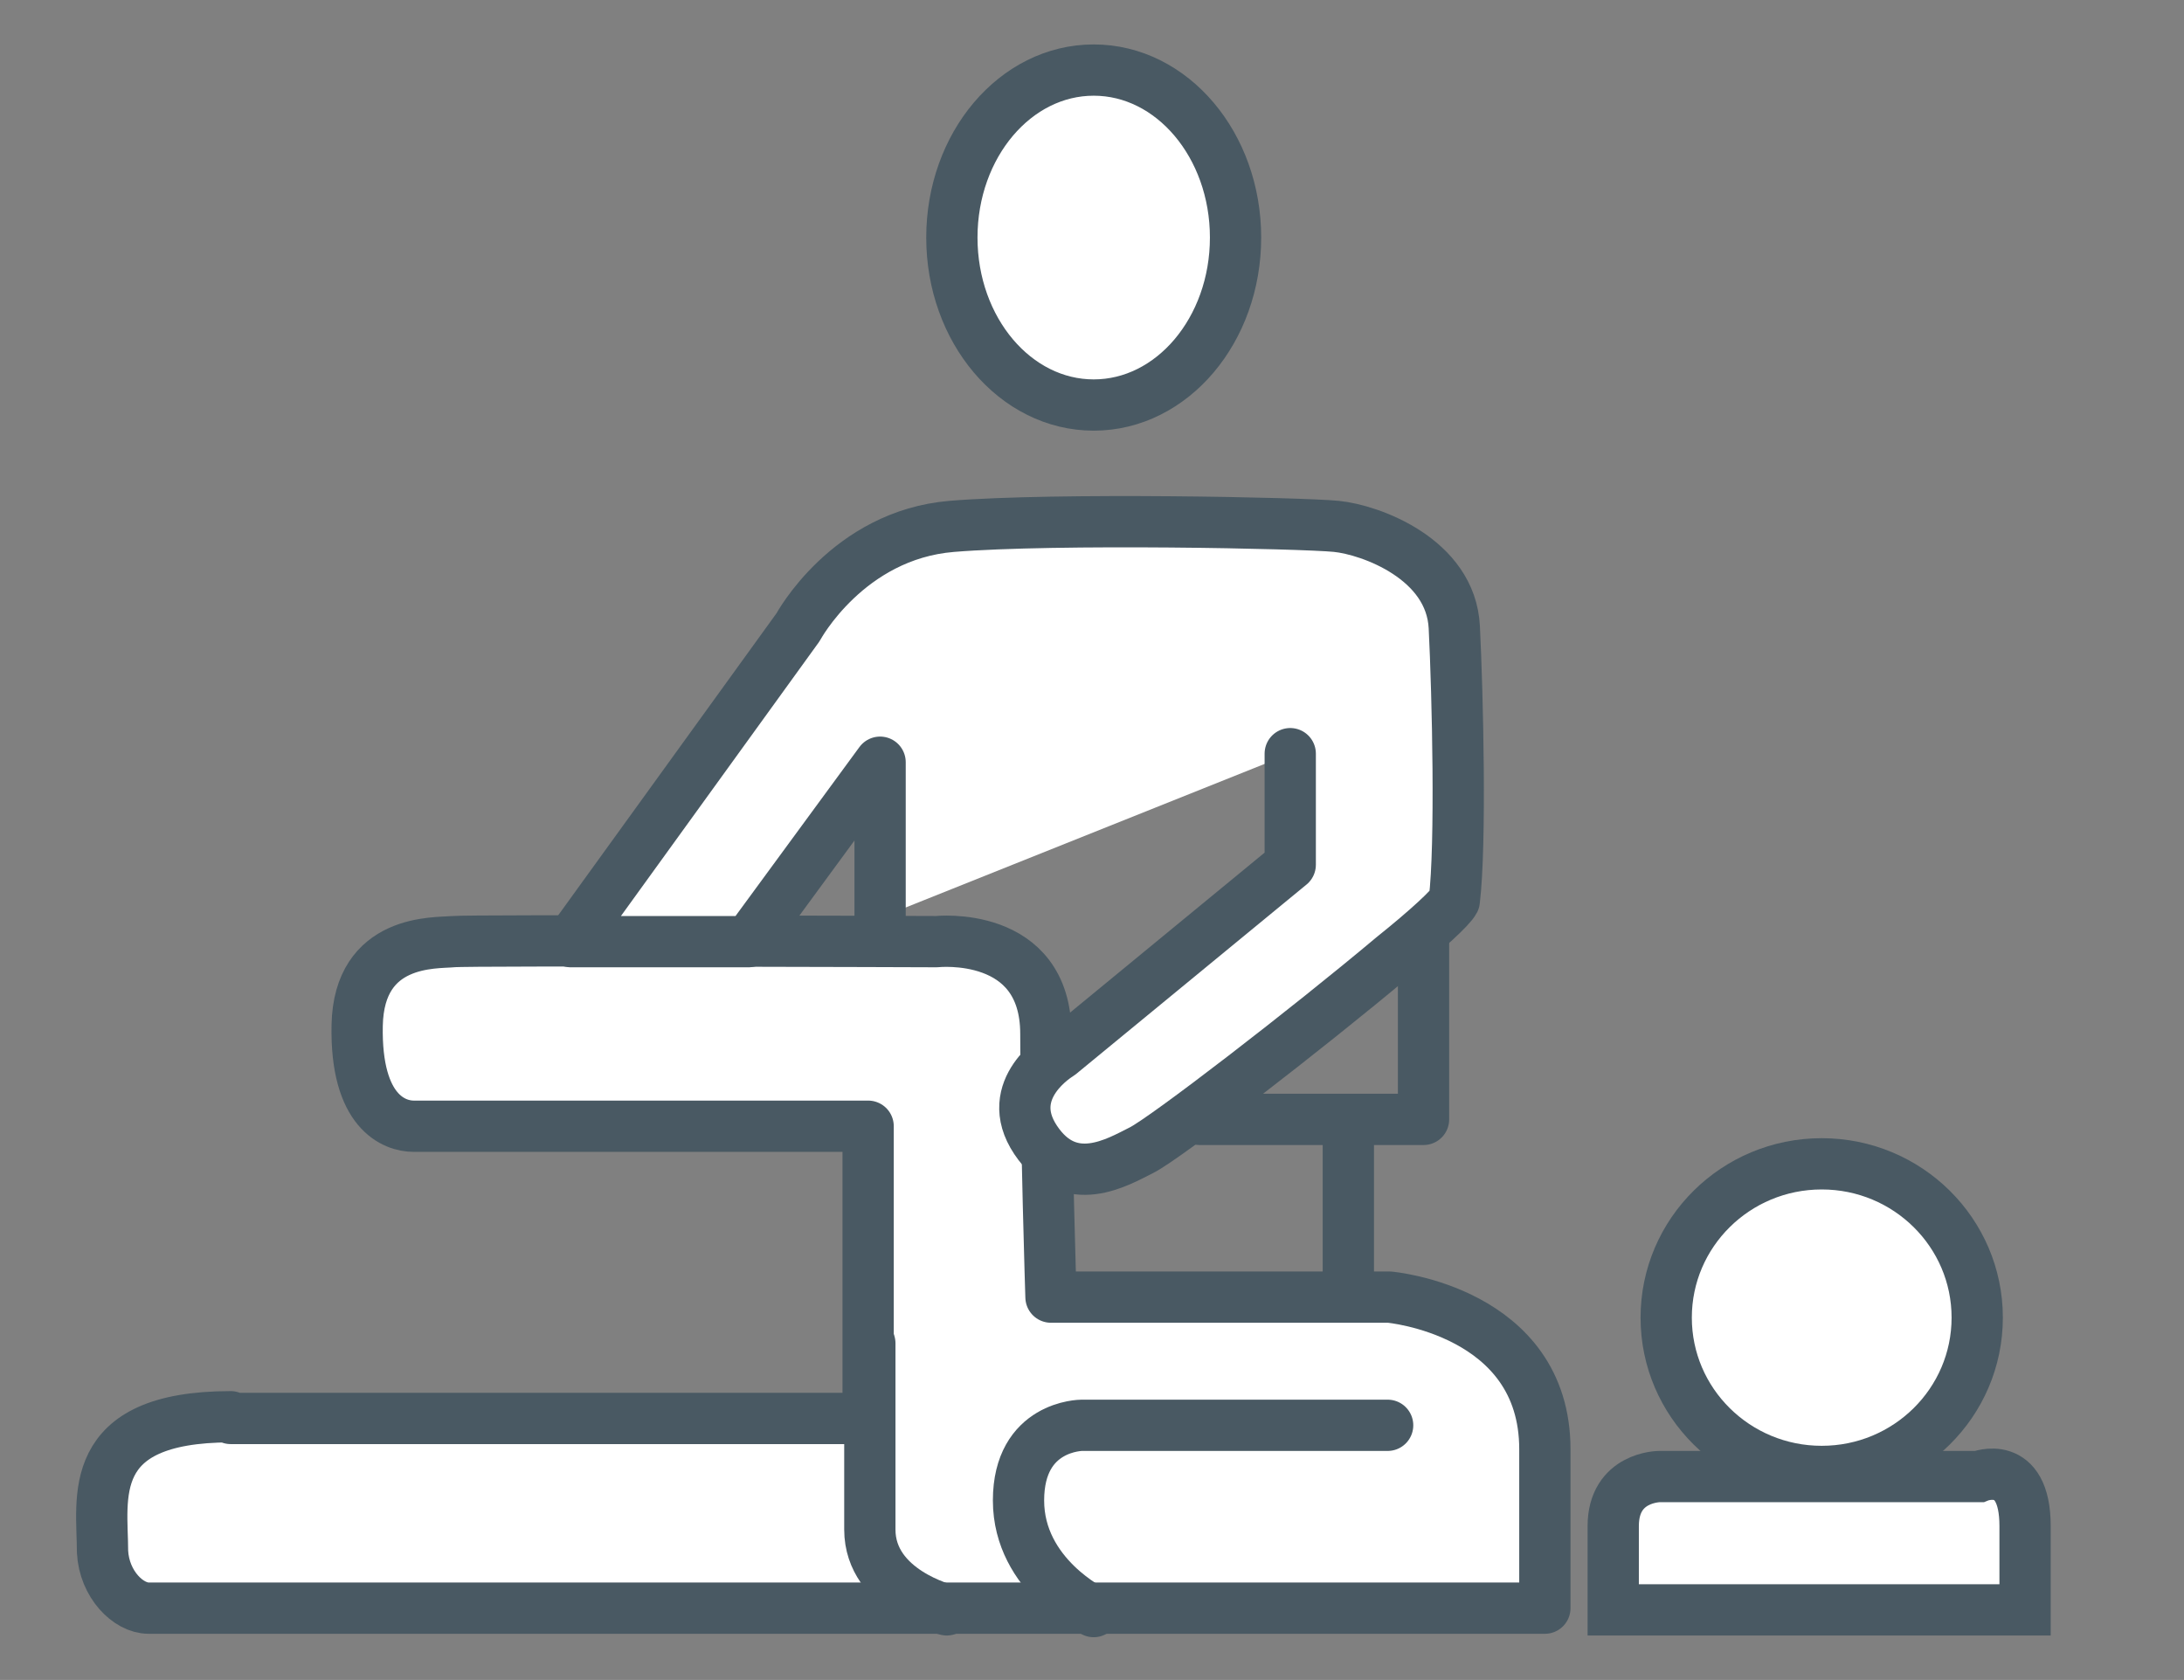 <?xml version="1.0" encoding="UTF-8"?><svg id="uuid-0c80e094-a643-4716-9242-f0397fb3b6f5" xmlns="http://www.w3.org/2000/svg" viewBox="0 0 127.8 98.3"><rect x="0" y="0" width="127.8" height="98.3" fill="#808080" stroke="none"/><defs><style>.uuid-89d607a7-7c2e-4c8e-b57e-ade2fb97d5dc,.uuid-69e54664-2b51-4fed-9f22-be5f2737bff0,.uuid-1d383d3e-cda9-4c8b-9969-93c5f88aa776,.uuid-cdd11e43-0c4e-4e24-adf4-b963b0bfcb8b{stroke:#495963;stroke-width:3px;}.uuid-89d607a7-7c2e-4c8e-b57e-ade2fb97d5dc,.uuid-1d383d3e-cda9-4c8b-9969-93c5f88aa776{stroke-miterlimit:10;}.uuid-89d607a7-7c2e-4c8e-b57e-ade2fb97d5dc,.uuid-cdd11e43-0c4e-4e24-adf4-b963b0bfcb8b{fill:#fff;}.uuid-69e54664-2b51-4fed-9f22-be5f2737bff0,.uuid-1d383d3e-cda9-4c8b-9969-93c5f88aa776{fill:none;}.uuid-69e54664-2b51-4fed-9f22-be5f2737bff0,.uuid-cdd11e43-0c4e-4e24-adf4-b963b0bfcb8b{stroke-linecap:round;stroke-linejoin:round;}</style></defs><ellipse class="uuid-89d607a7-7c2e-4c8e-b57e-ade2fb97d5dc" cx="106.6" cy="77.1" rx="9.1" ry="9"/><ellipse class="uuid-89d607a7-7c2e-4c8e-b57e-ade2fb97d5dc" cx="64" cy="13.9" rx="8.3" ry="9.8"/><polyline class="uuid-69e54664-2b51-4fed-9f22-be5f2737bff0" points="83.3 54.6 83.3 65.5 70.2 65.5"/><path class="uuid-cdd11e43-0c4e-4e24-adf4-b963b0bfcb8b" d="M13.5,83h37.3v-17.1h-26.6c-1.1,0-3.4-.8-3.3-5.9s4.6-4.8,5.6-4.9,28.3,0,28.3,0c0,0,6.4-.7,6.4,5.4s.3,15.4.3,15.4h19.8s9.1.8,9.1,8.9v9.3H8.7c-1.2,0-2.6-1.4-2.7-3.3,0-3.1-1.1-7.9,7.5-7.9Z"/><path class="uuid-cdd11e43-0c4e-4e24-adf4-b963b0bfcb8b" d="M75.5,44.1v6.5l-13.5,11.1s-3.4,2-1.4,5,4.8,1.3,6.2.6,9.7-7.1,14.7-11.3c2-1.6,3.4-2.9,3.6-3.3.4-3.3.2-12,0-16s-4.9-5.7-6.9-5.9-16.4-.5-22.5,0c-6.1.5-9,5.9-9,5.9l-13.3,18.4h10.4s7.7-10.5,7.7-10.5v9.1"/><path class="uuid-69e54664-2b51-4fed-9f22-be5f2737bff0" d="M55.4,94.2s-4.5-1.1-4.5-4.7v-10.9"/><path class="uuid-69e54664-2b51-4fed-9f22-be5f2737bff0" d="M81.2,83.4h-17.9s-3.7,0-3.7,4.4,4.4,6.5,4.4,6.5"/><line class="uuid-1d383d3e-cda9-4c8b-9969-93c5f88aa776" x1="78.9" y1="76" x2="78.9" y2="66.2"/><path class="uuid-89d607a7-7c2e-4c8e-b57e-ade2fb97d5dc" d="M114.8,86.4h-17.7s-2.7,0-2.7,2.9,0,4.9,0,4.9h24.1s0-.9,0-4.9-2.7-2.9-2.7-2.9h-17.7"/></svg>